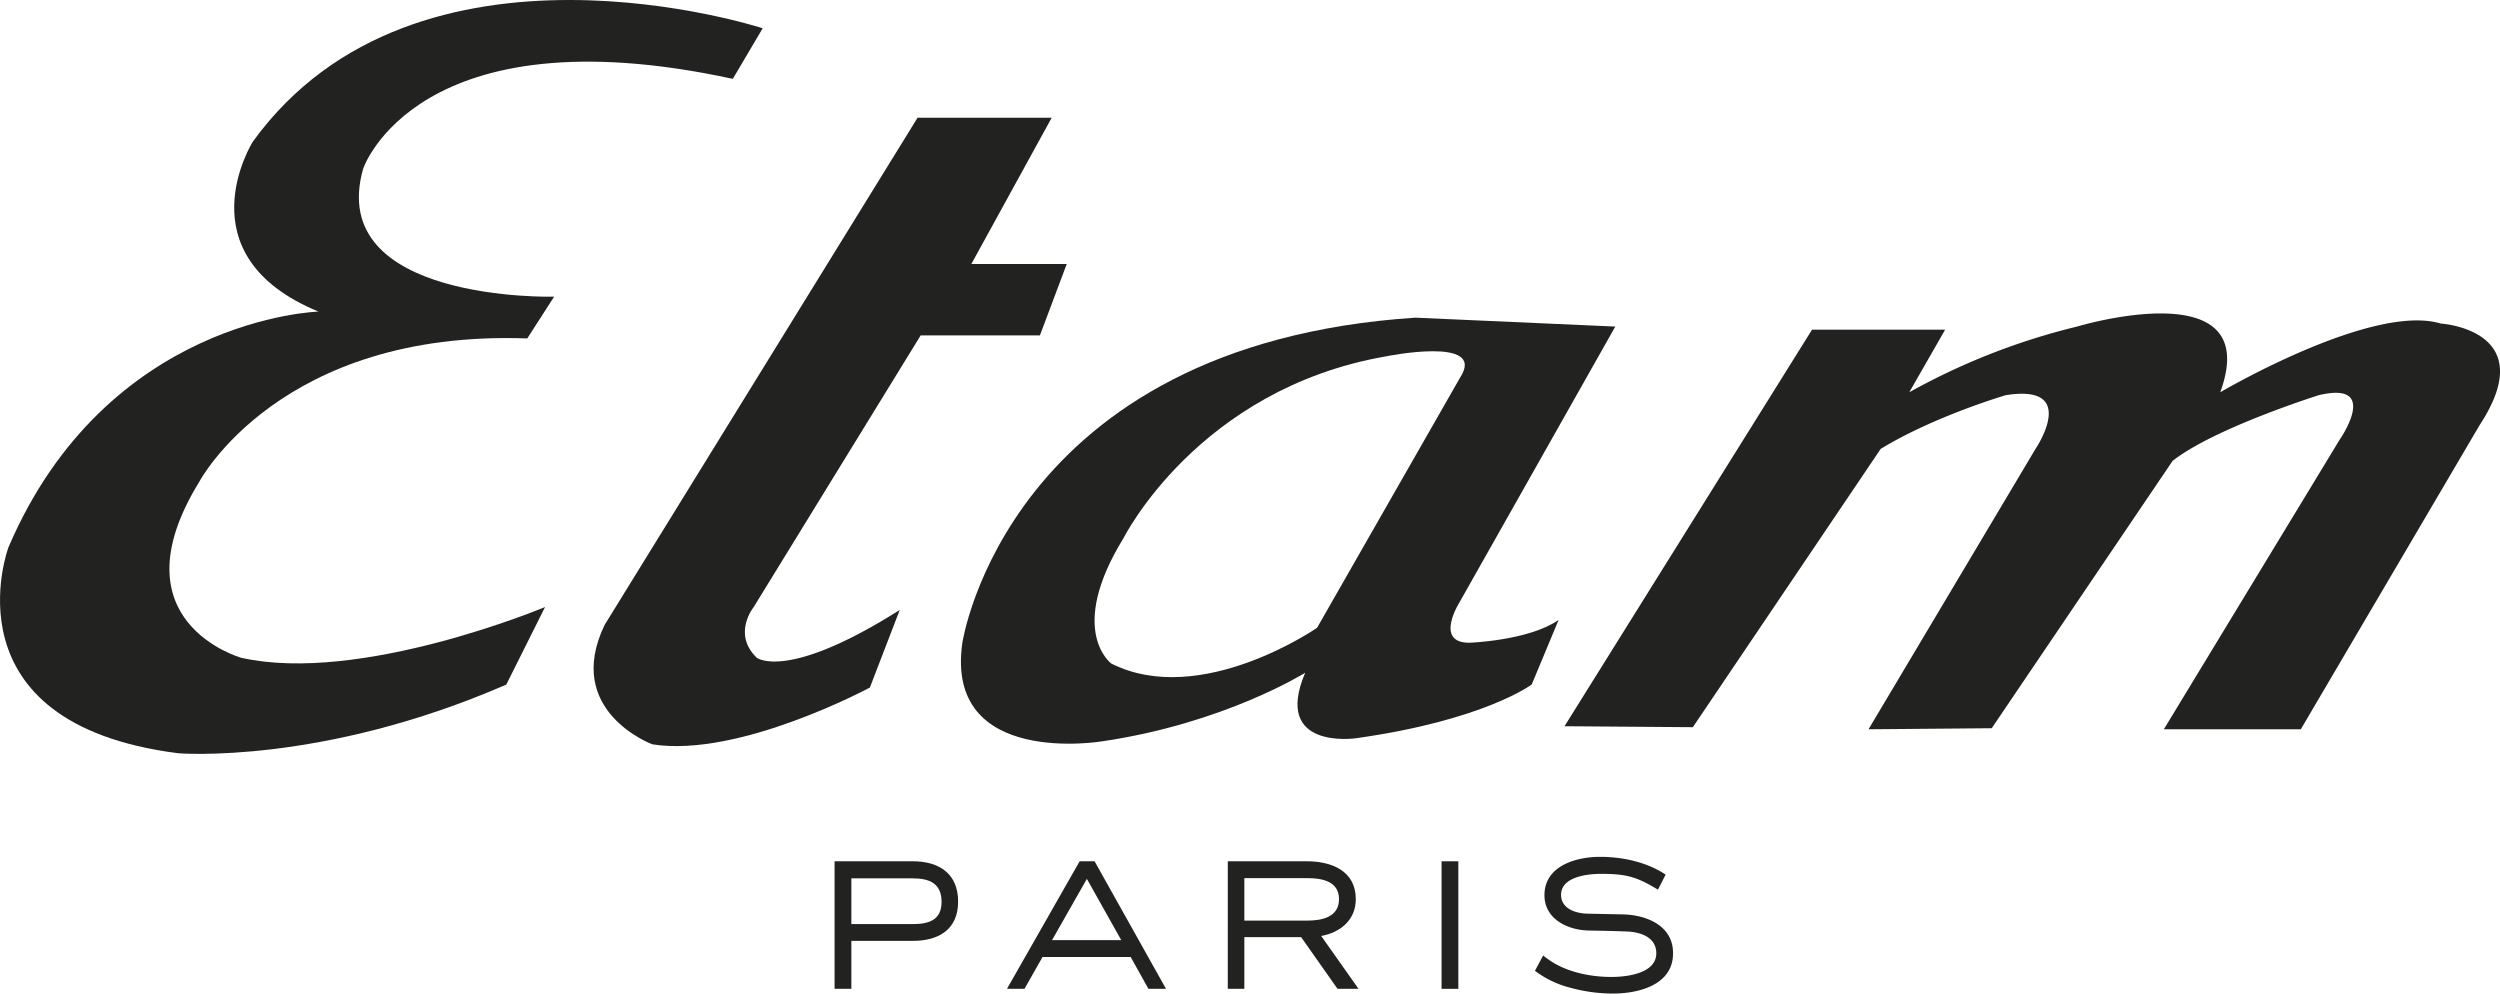 <svg xmlns="http://www.w3.org/2000/svg" viewBox="0 0 539.02 214.22"><defs><style>.cls-1{fill:#222221;}</style></defs><g id="Calque_2" data-name="Calque 2"><g id="Calque_1-2" data-name="Calque 1"><g id="Calque_2-2" data-name="Calque 2"><g id="Calque_1-2-2" data-name="Calque 1-2"><path class="cls-1" d="M158,17l6.44-10.9S89.89-18.31,54.52,30.53c0,0-15.44,24.45,14.14,36.65,0,0-45.64,1.31-66.84,50.83,0,0-14.17,37.94,36.62,44.4,0,0,30.83,2.56,70.72-14.81l8.36-16.72S77.65,147.6,52,141.82c0,0-27.67-7.75-9-38,0,0,17.33-32.78,70.68-30.85l5.79-9S70,65.27,78.32,36.31c0,0,11.61-34.08,79.71-19.3"/><path class="cls-1" d="M197.83,25.39h28.92L209.43,56.92H230l-5.79,15.4H198.5l-36,58.57s-4.69,5.78.66,10.92c0,0,6.42,5.15,30.83-10.3l-6.44,16.73s-28.28,15.22-46.91,12.24c0,0-19.25-7.12-10.27-25.76Z"/><path class="cls-1" d="M337.32,156.58l53.37-85.5h28.7l-7.74,13.5A144.27,144.27,0,0,1,447.87,70.4s40.47-12.2,30.83,14.18c0,0,32.77-19.3,47.54-14.82,0,0,21.88,1.32,8.39,21.89l-38.56,65.59H466.54l37.88-62.39s9-12.85-4.49-9.64c0,0-22.51,7.08-31.5,14.16l-39,57.64-26.56.23,36-60.45s9.62-14.15-6.43-11.58c0,0-15.41,4.52-26.95,11.58l-40.5,60Z"/><path class="cls-1" d="M242.21,116.07c-12.25,19.93-2.6,27-2.6,27,19.26,9.67,44.36-7.71,44.36-7.71l30.87-54c5.81-9-16.11-4.51-16.11-4.51-40.5,7.09-56.52,39.23-56.52,39.23M348.27,70.41l-33.43,59.17s-5.81,9,1.94,9c0,0,12.82-.43,19.27-4.92l-5.8,13.92S320,155.3,292.3,159.18c0,0-18,2.59-10.89-14.13,0,0-17.38,10.9-43.73,14.78,0,0-34.05,5.76-30.19-21.23,0,0,9.63-64.33,97.69-70.11Z"/><path class="cls-1" d="M196.83,202.86H183.56V213.2h-3.62V185.7h16.89c5.65,0,9.75,2.67,9.75,8.69S202.37,202.86,196.83,202.86Zm0-13.48H183.56v9.86h13.27c3.41,0,6.18-.85,6.18-4.8S200.4,189.38,196.83,189.38Z"/><path class="cls-1" d="M247.61,213.2l-3.83-6.87h-19l-3.89,6.87h-3.78l15.67-27.5H236l15.4,27.5Zm-13.27-23.71-7.51,13.21h14.92Z"/><path class="cls-1" d="M288.38,213.2l-7.84-11.14H268.29V213.2h-3.57V185.7h17.1c5.28,0,10.5,2.08,10.5,8.16,0,4.47-3.3,7.19-7.46,7.94l8.05,11.4Zm-6.56-23.87H268.29v9.16h13.53c3.2,0,6.88-.74,6.88-4.63S285,189.33,281.82,189.33Z"/><path class="cls-1" d="M310.81,213.2V185.7h3.62v27.5Z"/><path class="cls-1" d="M347.74,214.22a34.66,34.66,0,0,1-9.06-1.23,21.23,21.23,0,0,1-7.73-3.68l1.76-3.3a23,23,0,0,0,1.92,1.38c3.62,2.3,8.52,3.25,12.79,3.25,3.19,0,9.69-.69,9.69-5.11,0-3.47-3.41-4.58-6.34-4.69-2.77-.11-5.49-.16-8.26-.21C338,200.52,333,198.18,333,193c0-6.35,6.87-8.26,12-8.26,4.8,0,10.07,1.12,14.12,3.83l-1.65,3.25c-4.64-2.82-6.87-3.41-12.31-3.41-2.82,0-8.58.59-8.58,4.53,0,3,3.2,4,5.65,4.05l7.67.16c5.07.11,10.82,2.4,10.82,8.32C360.79,212.35,353.33,214.22,347.74,214.22Z"/></g></g></g></g></svg>